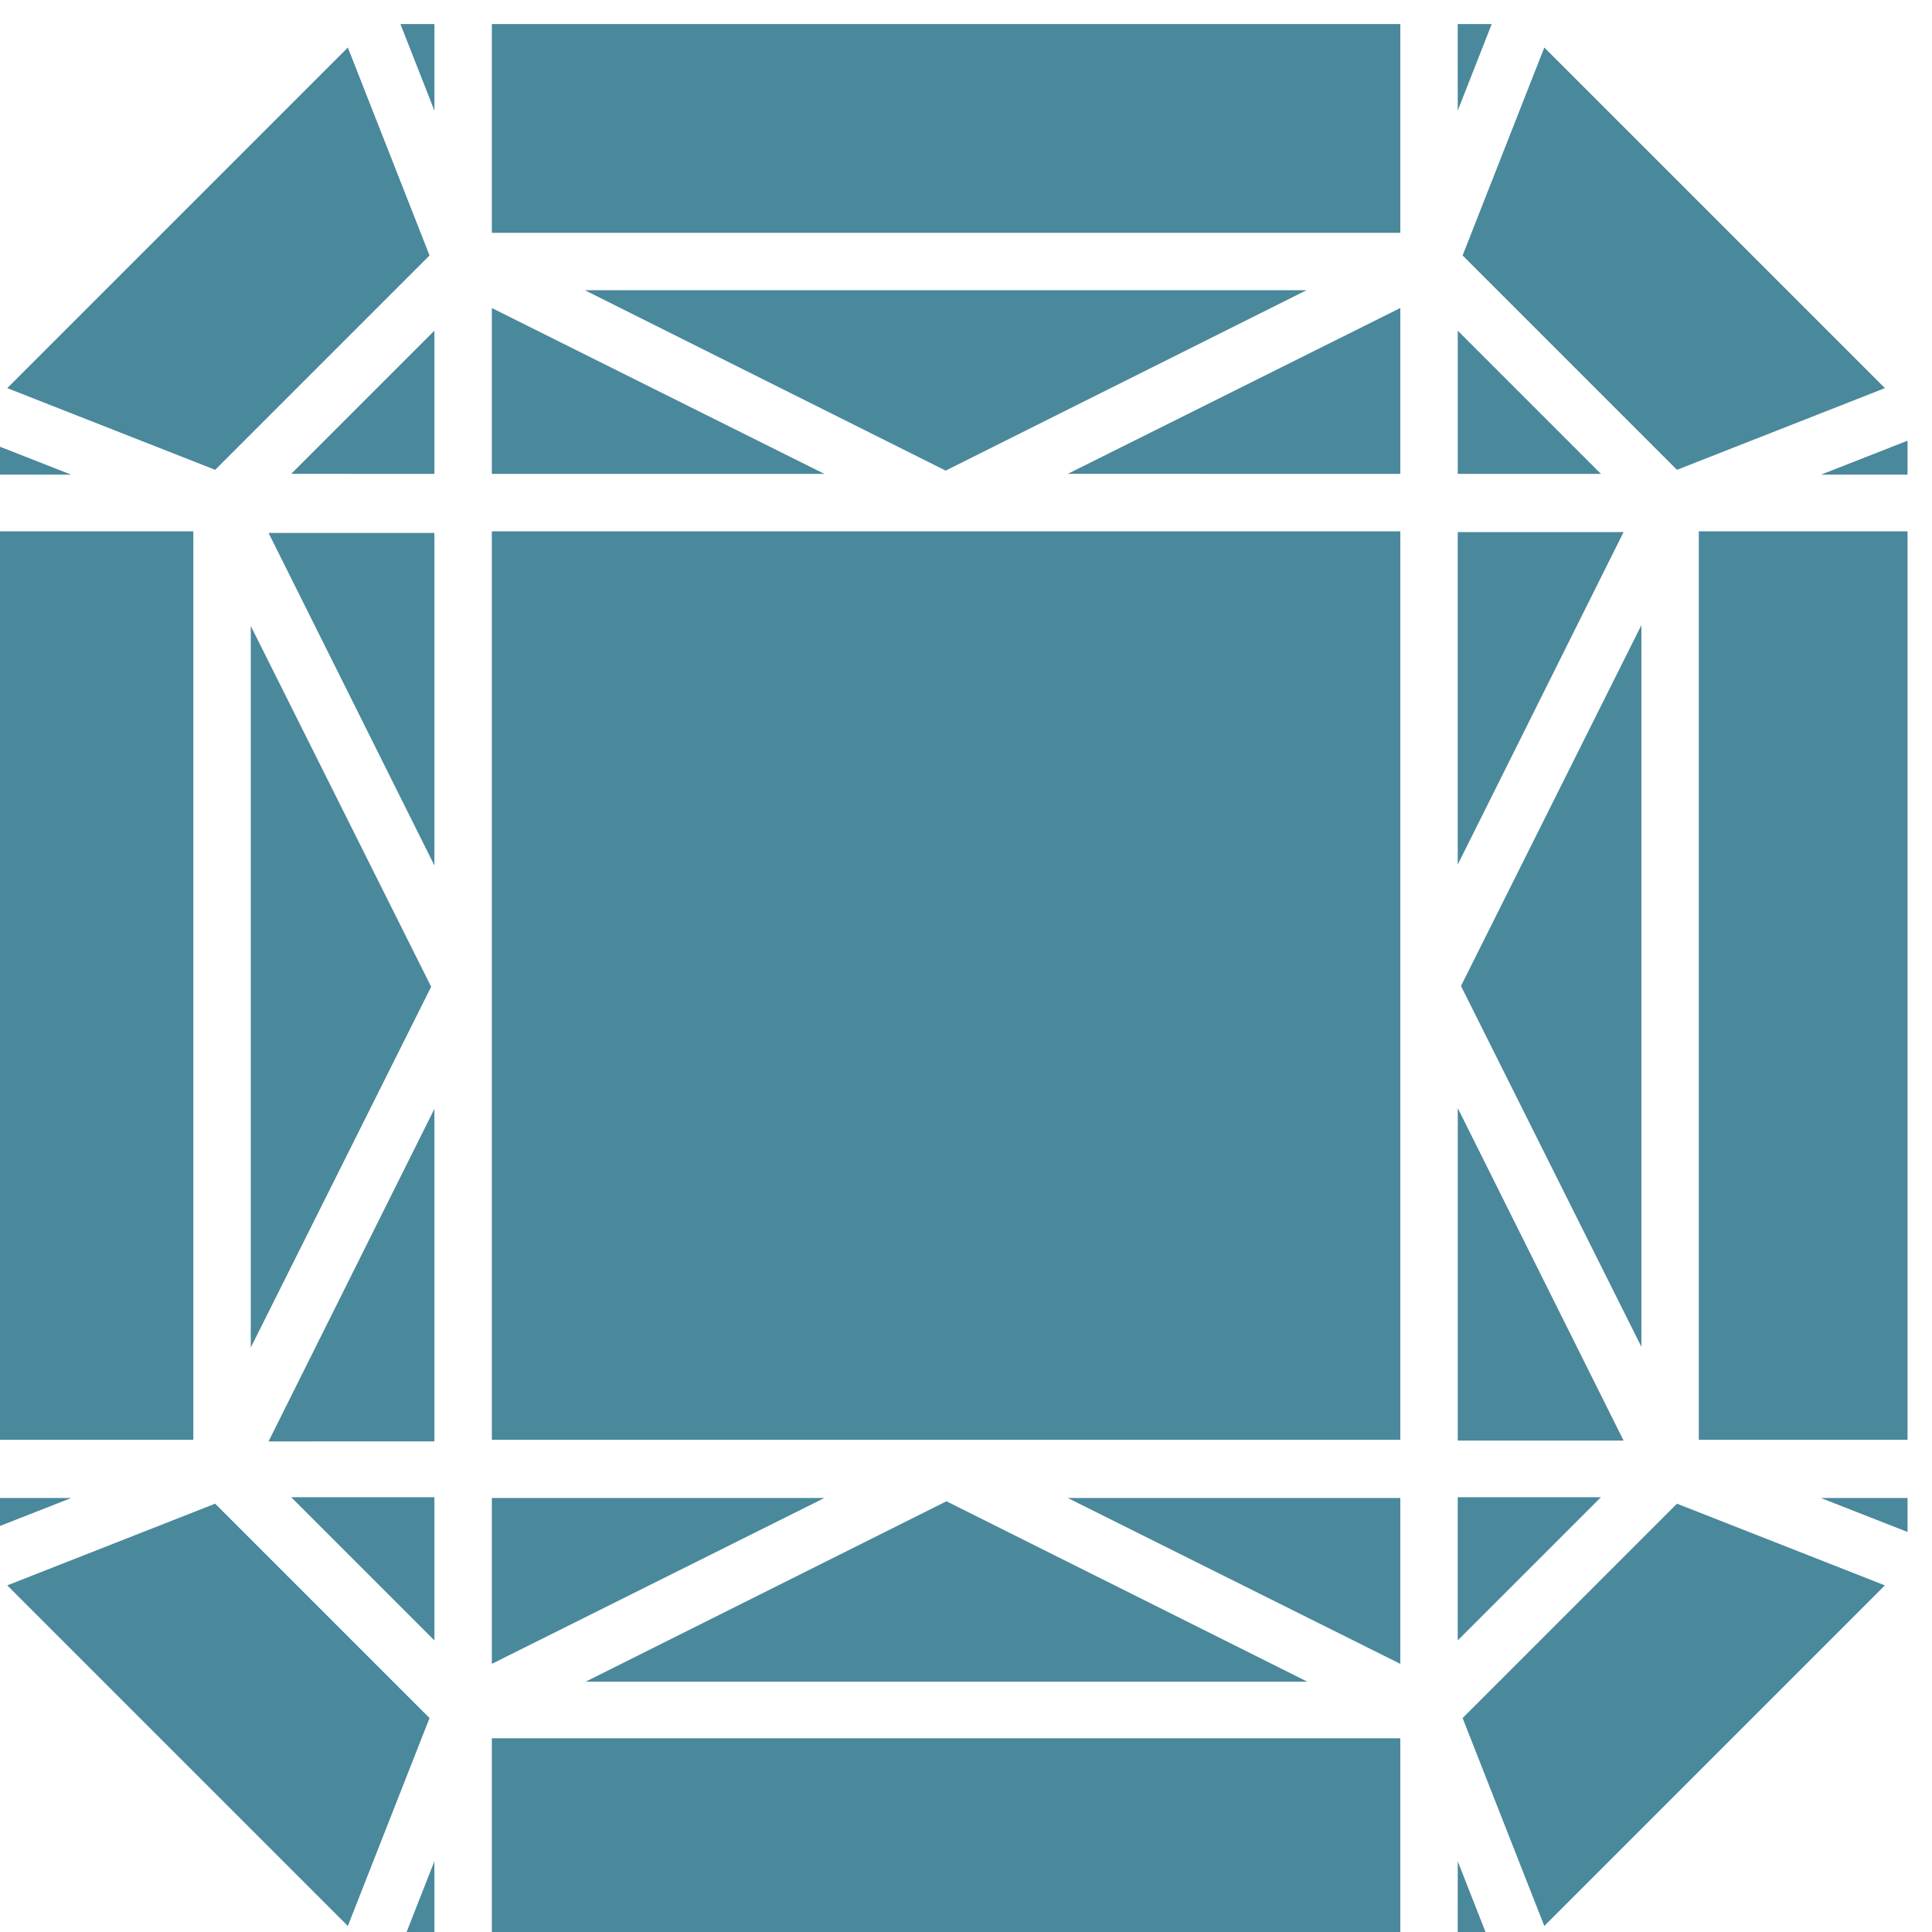 <?xml version="1.0" encoding="UTF-8"?>
<!DOCTYPE svg  PUBLIC '-//W3C//DTD SVG 1.1//EN'  'http://www.w3.org/Graphics/SVG/1.1/DTD/svg11.dtd'>
<svg clip-rule="evenodd" fill-rule="evenodd" image-rendering="optimizeQuality" shape-rendering="geometricPrecision" text-rendering="geometricPrecision" version="1.1" viewBox="0 0 730 730" xml:space="preserve" xmlns="http://www.w3.org/2000/svg">
 <defs>
  <style type="text/css">
   <![CDATA[
    .fil0 {fill:#4A889C}
   ]]>
  </style>
 </defs>
  <path class="fil0" d="m-5.82 578.86 32.71-12.84h-32.71v12.84zm100.57-69.69 68.16-136.33-68.16-136.33v272.66zm-67.86-329.82-32.71-12.84v12.84h32.71zm-24.15-32.7 78.56 30.87 81-81-30.87-78.56-128.69 128.69zm98.73 54.71 62.66 125.63v-125.63h-62.66zm62.66 217.64-62.66 125.63 62.66-0.01v-125.63 0.01zm-82.83 149.16-78.56 30.87 128.69 128.69 30.87-78.56-81-81zm630.9 30.87-78.56-30.87-81 81 30.87 78.56 128.69-128.69zm-98.73-54.71-62.66-125.63v125.63h62.66zm-62.67-217.64 62.66-125.63h-62.66v125.63zm82.84-149.16 78.56-30.87-128.69-128.69-30.87 78.56 81 81zm87.12-11.01-32.71 12.84h32.71v-12.84zm-100.57 69.7-68.16 136.33 68.16 136.33v-272.66zm67.86 329.81 32.71 12.84v-12.84h-32.71zm-502.21 62.66 125.63-62.66h-125.63v62.66zm217.63-62.66 125.63 62.66v-62.66h-125.63zm160.17 169.95-12.84-32.71v32.71h12.84zm-69.69-100.56-136.33-68.16-136.33 68.16h272.66zm-329.82 67.86-12.84 32.71 12.84-0.01v-32.71 0.01zm-12.83-694.18 12.84 32.71v-32.71h-12.84zm69.69 100.57 136.33 68.16 136.33-68.16h-272.66zm329.81-67.86 12.84-32.71h-12.84v32.71zm-21.7 74.58-125.63 62.66 125.63 0.01v-62.66-0.01zm-217.63 62.67-125.63-62.66v62.66h125.63zm-125.63-91.09h343.26v-78.86l-343.26-0.01v78.86 0.01zm456.05 112.79v343.26h78.87v-343.26h-78.87zm-112.79 456.05h-343.26v78.86l343.26 0.01v-78.86-0.01zm-456.05-112.79v-343.26h-78.87v343.26h78.87zm91.08-419.07-54.1 54.1 54.1 0.01v-54.1-0.01zm-54.1 440.78 54.1 54.1v-54.1h-54.1zm440.77 54.1 54.1-54.1h-54.1v54.1zm54.11-440.77-54.1-54.1v54.1h54.1zm-419.07 364.96h343.26v-343.26h-343.26v343.26z"/>
</svg>
